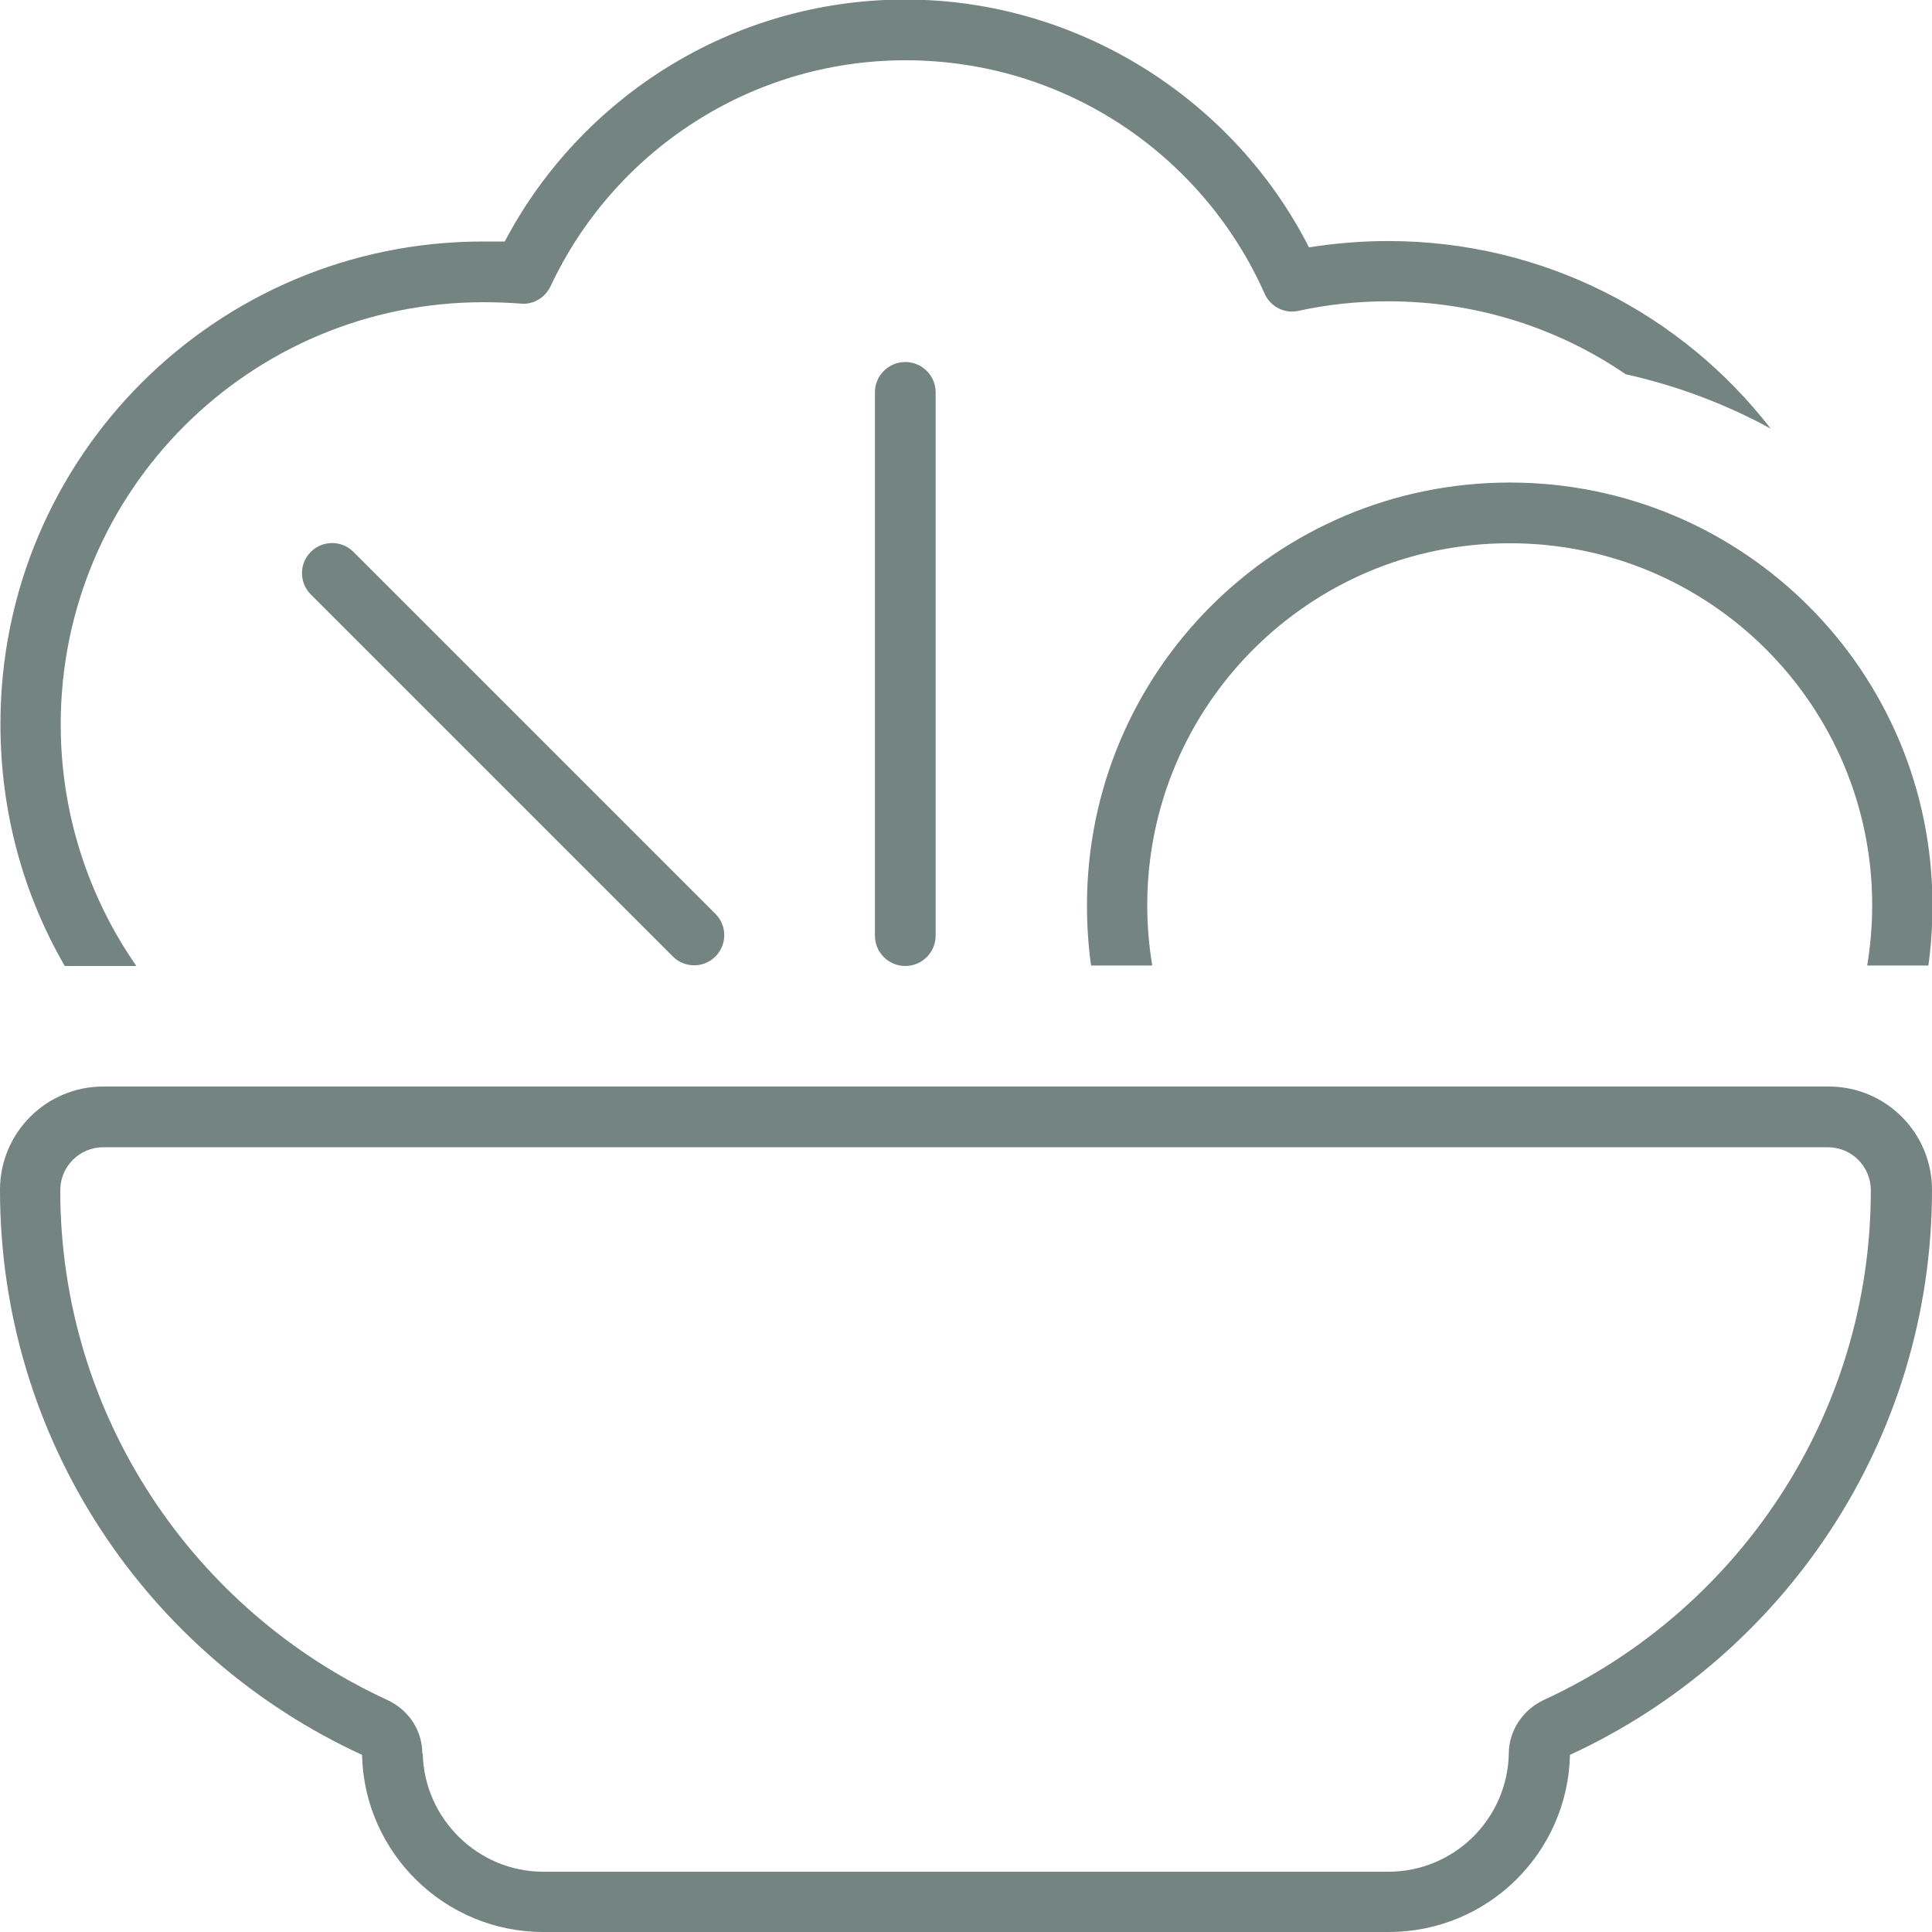 <?xml version="1.0" encoding="UTF-8"?>
<svg id="Layer_2" data-name="Layer 2" xmlns="http://www.w3.org/2000/svg" viewBox="0 0 42.64 42.64">
  <g id="Layer_1-2" data-name="Layer 1">
    <path d="m19.99,1.33c-3.46,0-6.46,2.04-7.84,4.99-.12.25-.38.41-.66.38-.27-.02-.54-.03-.82-.03-5.15,0-9.33,4.16-9.33,9.32,0,1.98.62,3.82,1.67,5.33h-1.58c-.91-1.57-1.42-3.39-1.42-5.33C0,10.1,4.77,5.33,10.66,5.33c.16,0,.32,0,.48,0,1.67-3.17,5.01-5.34,8.84-5.34s7.26,2.22,8.91,5.47c.57-.09,1.15-.14,1.75-.14,3.43,0,6.49,1.62,8.44,4.14-.99-.54-2.07-.95-3.2-1.2-1.49-1.02-3.3-1.61-5.24-1.61-.68,0-1.35.07-1.98.21-.31.07-.62-.09-.75-.38-1.35-3.04-4.39-5.15-7.93-5.15Zm13.32,10.66c-4.41,0-7.99,3.58-7.99,7.99,0,.46.04.9.11,1.33h-1.35c-.06-.43-.09-.88-.09-1.33,0-5.15,4.17-9.33,9.33-9.33s9.33,4.17,9.33,9.33c0,.45-.03.9-.09,1.33h-1.35c.07-.43.11-.87.11-1.33,0-4.41-3.58-7.99-7.99-7.99Zm-23.98,26.71c.03,1.44,1.22,2.61,2.66,2.61h18.65c1.45,0,2.63-1.16,2.66-2.61,0-.51.32-.97.77-1.18,4.26-1.96,7.22-6.26,7.22-11.25,0-.52-.42-.95-.95-.95H2.28c-.52,0-.95.42-.95.95,0,4.99,2.96,9.29,7.22,11.25.47.22.77.67.77,1.18Zm-7.05-14.72h38.08c1.26,0,2.28,1.02,2.28,2.28,0,5.53-3.28,10.3-7.99,12.47-.05,2.17-1.82,3.91-4,3.91H11.99c-2.17,0-3.95-1.74-4-3.91-4.72-2.17-7.99-6.93-7.99-12.47,0-1.26,1.02-2.28,2.28-2.28Zm18.37-15.32v11.99c0,.37-.3.67-.67.67s-.67-.3-.67-.67v-11.99c0-.37.3-.67.67-.67s.67.3.67.67Zm-12.85,3.52l7.99,7.99c.26.26.26.68,0,.94s-.68.26-.94,0l-7.99-7.99c-.26-.26-.26-.68,0-.94s.68-.26.94,0Z" style="fill: #748480;"/>
  </g>
</svg>